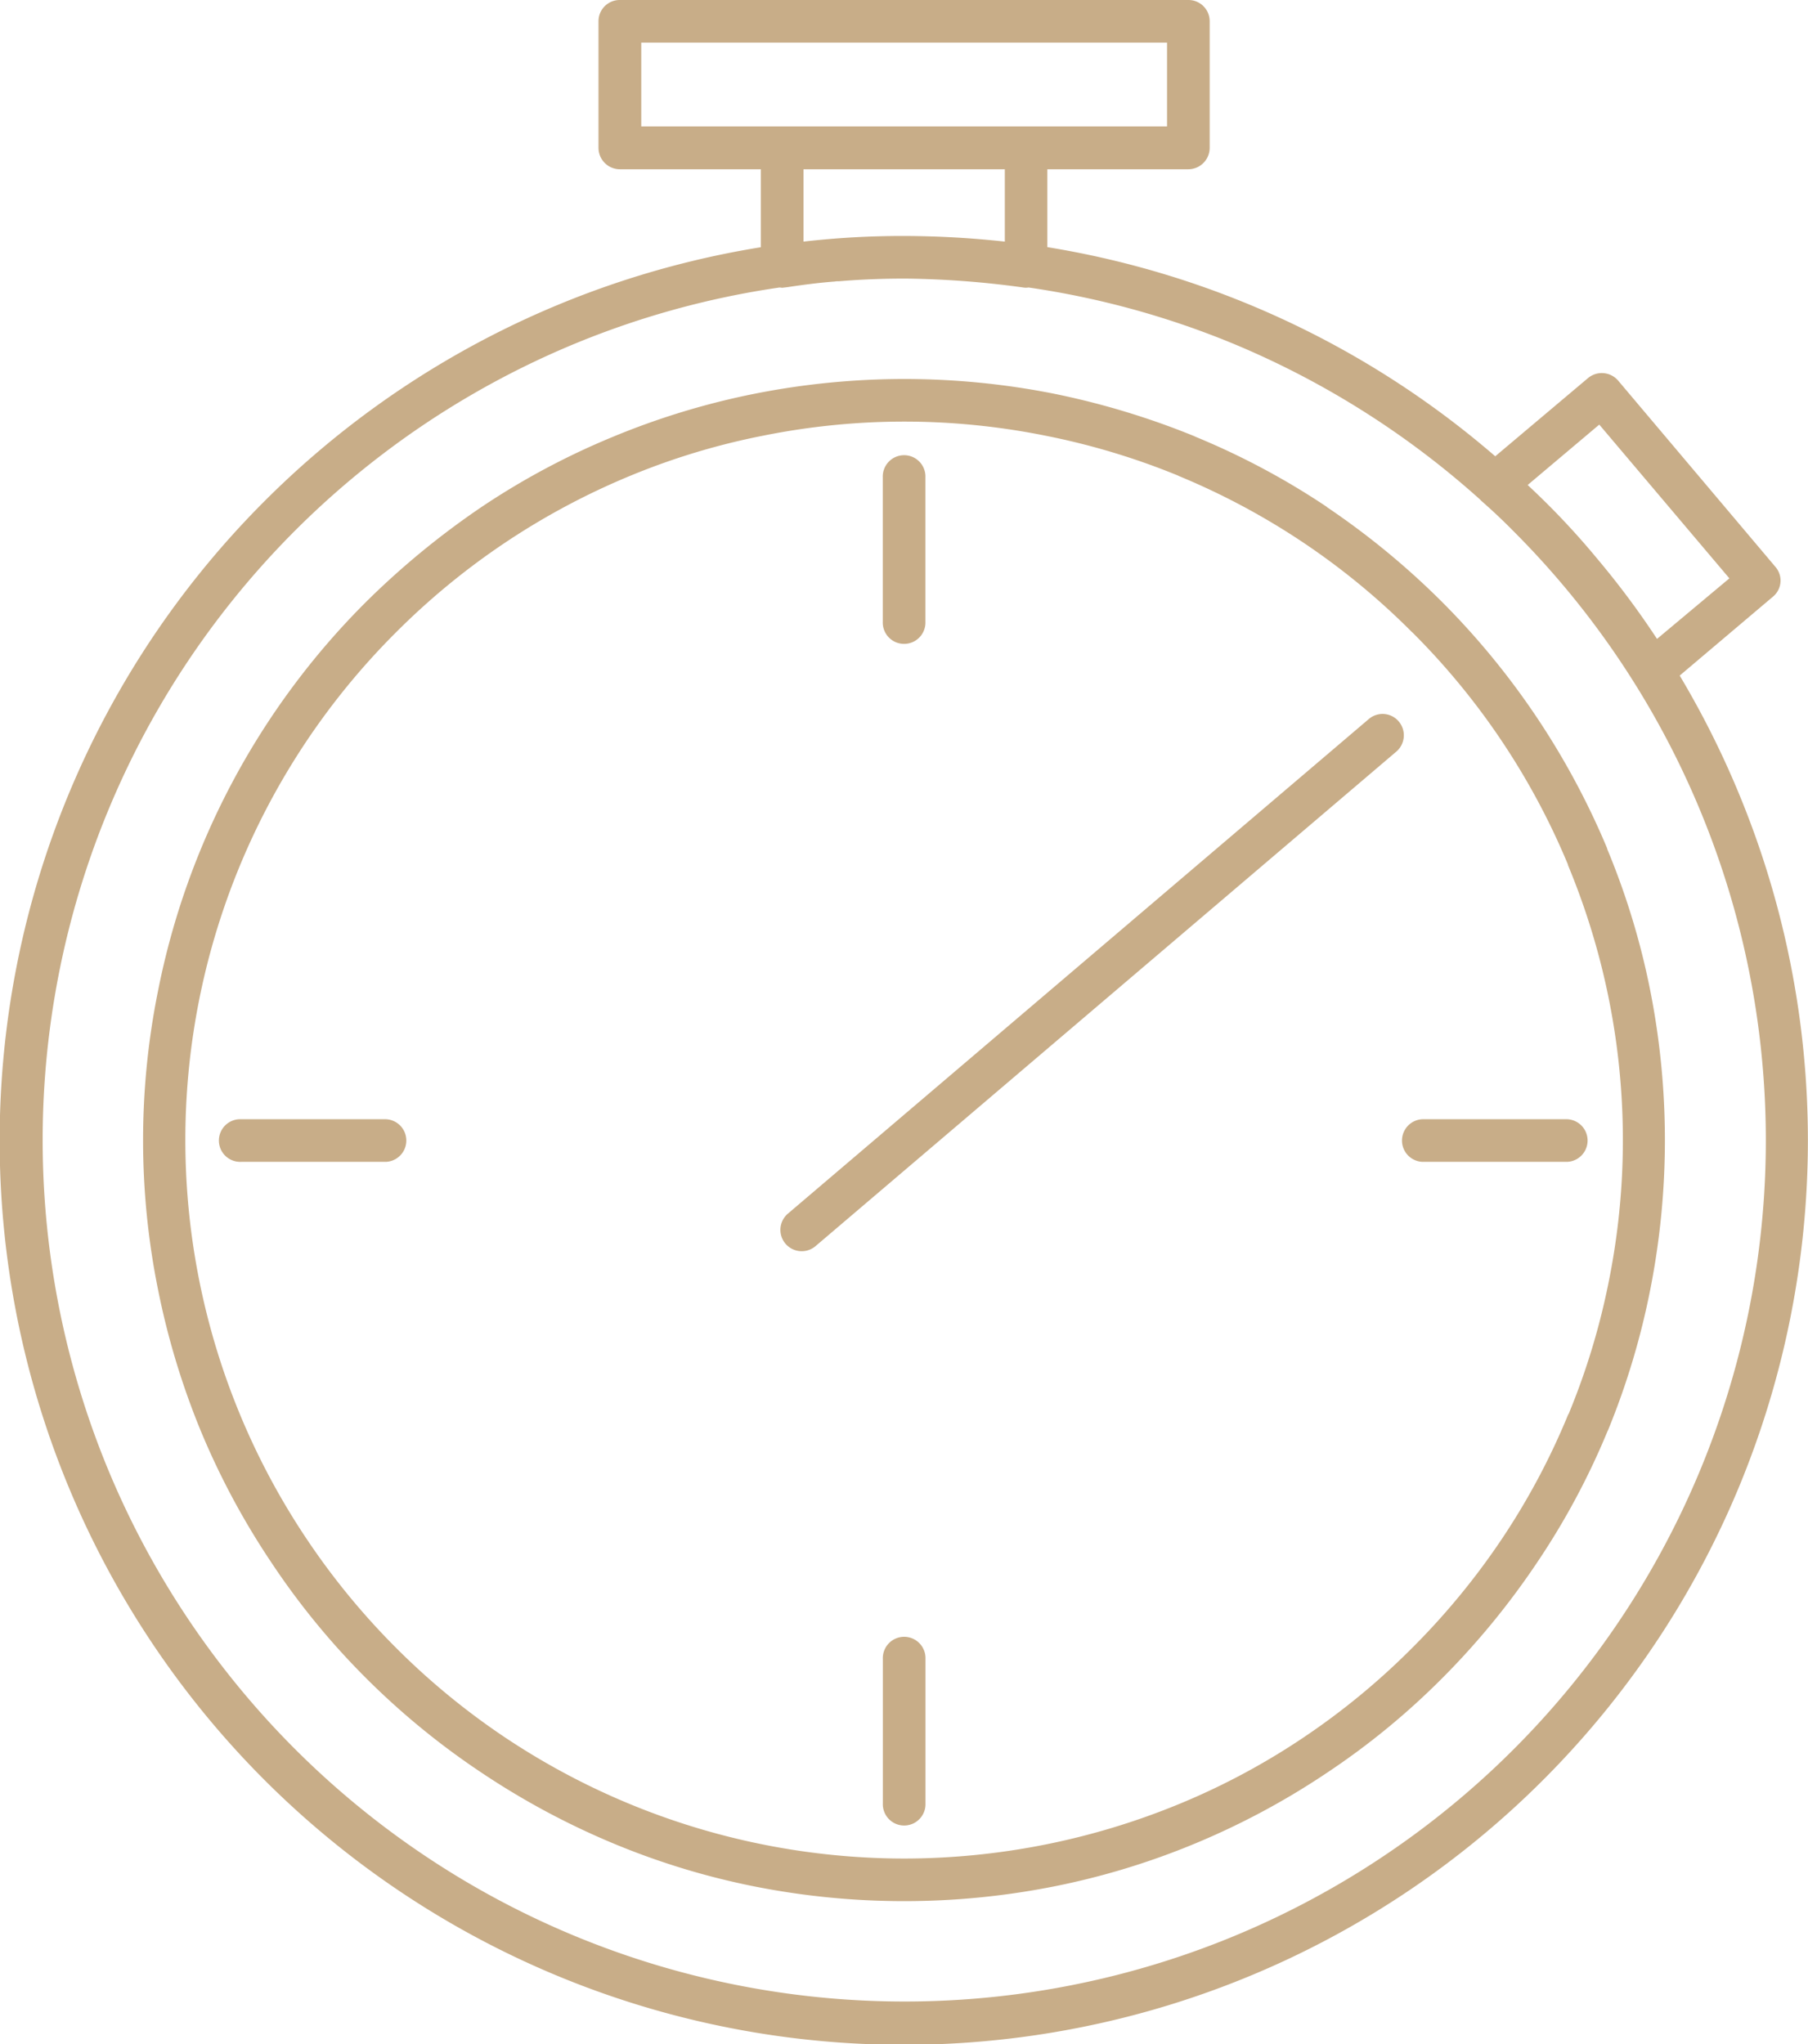 <svg xmlns="http://www.w3.org/2000/svg" width="64.092" height="72.457"><path data-name="Path 1822" d="M35.62 8.564V6h-7.137v2.564a30.881 30.881 0 013.568-.2 33.414 33.414 0 013.568.2m-6.727 35.62a.756.756 0 01-.976-1.154l20.612-17.548a.751.751 0 011.06.094.76.76 0 01-.084 1.06zm-15.217-4.513a.756.756 0 010 1.511H8.543a.756.756 0 110-1.511zM31.296 58.8a.756.756 0 111.511 0v5.122a.756.756 0 11-1.511 0zm19.132-17.618h5.122a.756.756 0 000-1.511h-5.122a.756.756 0 000 1.511M32.805 22.039a.756.756 0 11-1.511 0v-5.121a.756.756 0 111.511 0zM9.393 17.747a32.1 32.1 0 0117.579-8.984V6h-5a.761.761 0 01-.756-.766V.756a.752.752 0 01.76-.756h20.15a.752.752 0 01.756.756v4.481a.761.761 0 01-.755.763h-5v2.76a32.153 32.153 0 0115.878 7.413l3.29-2.773a.763.763 0 011.07.094l5.573 6.6a.741.741 0 01-.094 1.06l-3.3 2.792a32.165 32.165 0 012.109 4.208 32.111 32.111 0 01.011 24.506A32.051 32.051 0 119.393 17.747m10.978-5.562a30.551 30.551 0 00-16.54 39.9 30.568 30.568 0 0039.891 16.55 30.528 30.528 0 009.918-49.819 20.905 20.905 0 00-1.112-1.049l-.063-.063a30.775 30.775 0 00-8.742-5.52 30.446 30.446 0 00-7.262-1.994.571.571 0 01-.189 0 32.727 32.727 0 00-4.156-.315h-.063c-.777 0-1.553.031-2.309.094h-.084l-.073.01c-.556.042-1.112.115-1.679.2l-.178.021-.094-.01a30.447 30.447 0 00-7.262 1.994m29.68 10.222a25.282 25.282 0 00-8.259-5.531l-.042-.021a25.331 25.331 0 00-4.723-1.417 25.331 25.331 0 00-9.949 0 24.793 24.793 0 00-4.765 1.438 25.472 25.472 0 00-8.27 5.531 25.406 25.406 0 00-3.18 32.135 25.476 25.476 0 003.18 3.873l.042.042a25.506 25.506 0 003.831 3.138 25.5 25.5 0 0014.137 4.282 25.613 25.613 0 009.739-1.931 24.875 24.875 0 004.4-2.351 25.4 25.4 0 003.862-3.18l.042-.042a25.541 25.541 0 003.138-3.82 24.97 24.97 0 002.351-4.408l.021-.031a25.115 25.115 0 001.427-4.723 25.368 25.368 0 00-1.448-14.714l-.01-.042a25.342 25.342 0 00-5.52-8.228m-3.022-4.439a26.448 26.448 0 00-4.66-2.487l-.042-.021a27.871 27.871 0 00-5.006-1.511 27.244 27.244 0 00-10.537 0 26.73 26.73 0 00-5.056 1.532 26.447 26.447 0 00-4.66 2.487 28.722 28.722 0 00-4.1 3.369 26.813 26.813 0 00-7.378 13.811 26.711 26.711 0 000 10.537 27.145 27.145 0 001.522 5.038 26.818 26.818 0 002.5 4.66 26.4 26.4 0 003.358 4.1l.042.042a26.815 26.815 0 004.062 3.316 27.205 27.205 0 004.66 2.5 26.4 26.4 0 005.038 1.532 27.3 27.3 0 0010.547 0 26.5 26.5 0 005.048-1.532 26.872 26.872 0 004.66-2.5 26.318 26.318 0 004.093-3.358l.042-.042a27.375 27.375 0 003.316-4.051 26.177 26.177 0 002.5-4.66l.021-.042a26.8 26.8 0 001.499-5.003 27.3 27.3 0 000-10.547 26.392 26.392 0 00-1.528-5.037l-.01-.042a27.231 27.231 0 00-5.846-8.721 27.633 27.633 0 00-4.093-3.369m7.126-.777a27.316 27.316 0 012.456 2.6 30.105 30.105 0 012.13 2.855l2.565-2.146-4.612-5.45zM22.732 4.481h18.639v-2.97H22.732z" fill="#c8ad88" fill-rule="evenodd"/></svg>